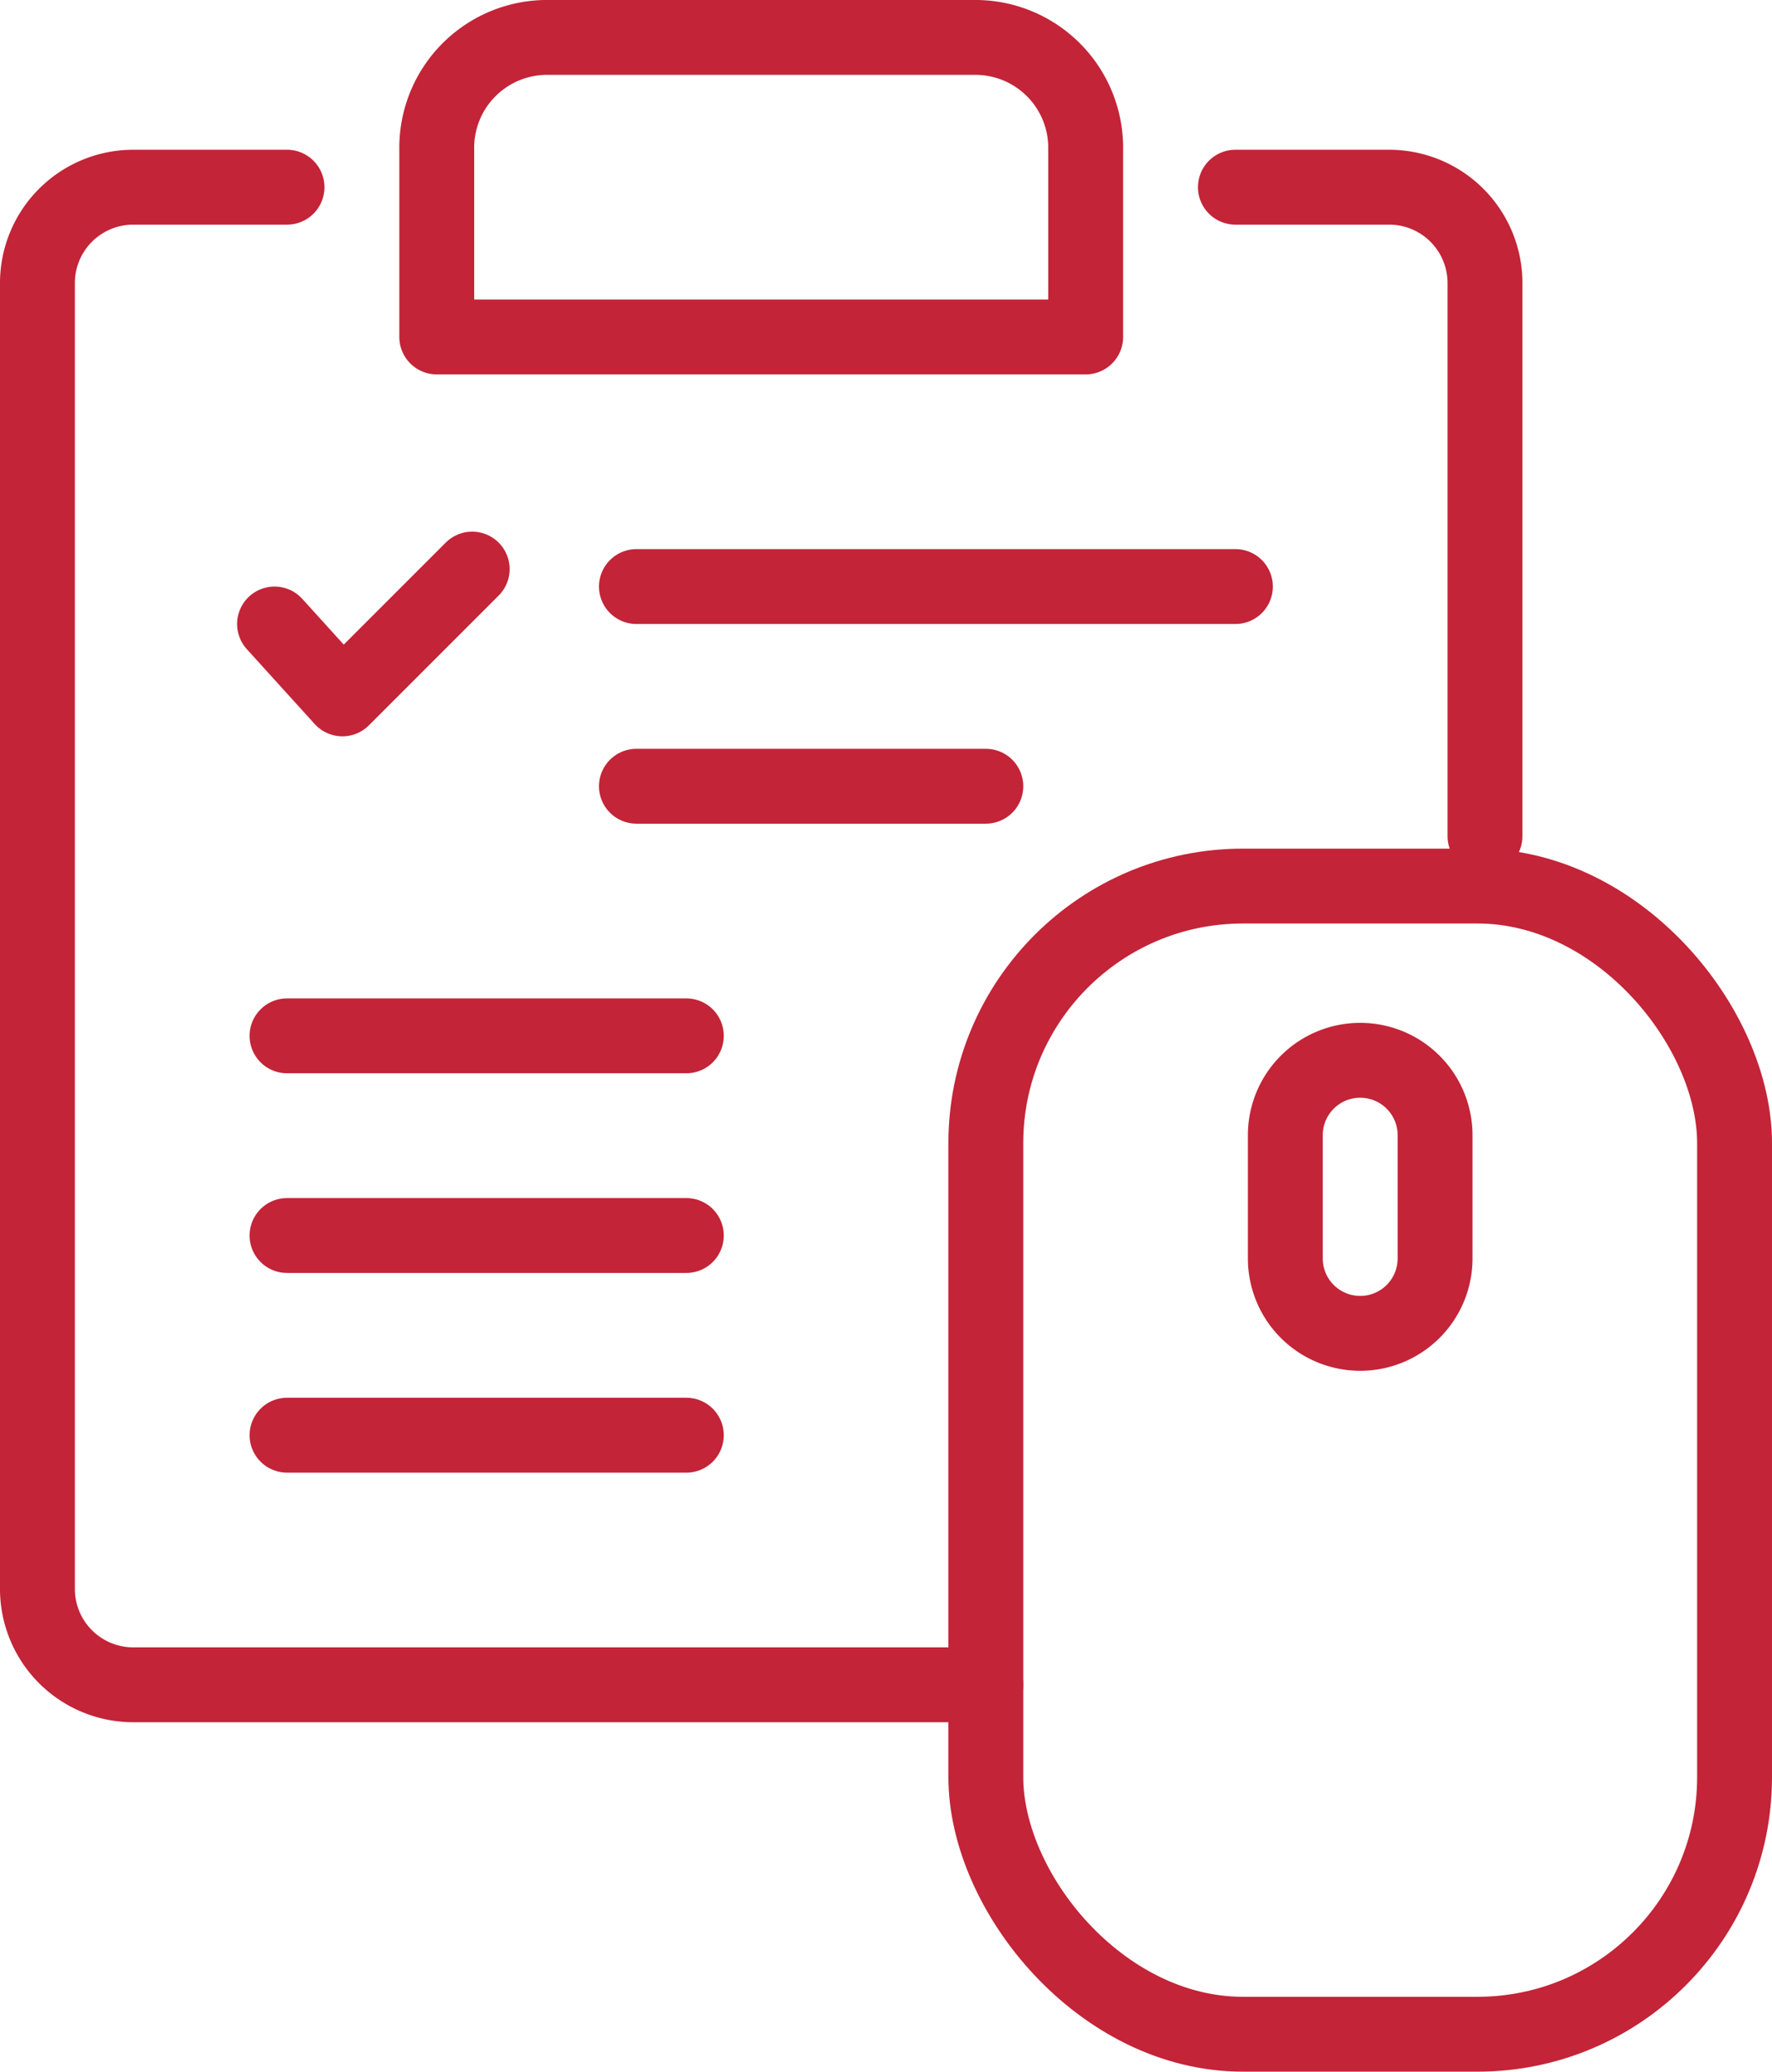 <svg xmlns="http://www.w3.org/2000/svg" viewBox="0 0 35.5 41.5"><defs><style>.cls-1{fill:none;stroke:#c32438;stroke-linecap:round;stroke-linejoin:round;stroke-width:1.5px;}</style></defs><title>Ресурс 1</title><g id="Слой_2" data-name="Слой 2"><g id="icon"><path class="cls-1" d="M19.75,33.75H2.67A1.92,1.92,0,0,1,.75,31.83V5.67A1.92,1.92,0,0,1,2.67,3.75H5.75"/><path class="cls-1" d="M24.75,3.75h3.08a1.92,1.92,0,0,1,1.92,1.92V16.75"/><path class="cls-1" d="M21.75,6.75h-13V3A2.21,2.21,0,0,1,11,.75h8.58A2.21,2.21,0,0,1,21.75,3Z"/><line class="cls-1" x1="12.75" y1="11.75" x2="24.75" y2="11.75"/><line class="cls-1" x1="12.75" y1="15.75" x2="19.75" y2="15.75"/><line class="cls-1" x1="5.75" y1="20.75" x2="13.75" y2="20.75"/><line class="cls-1" x1="5.75" y1="24.75" x2="13.75" y2="24.75"/><line class="cls-1" x1="5.75" y1="28.75" x2="13.75" y2="28.75"/><polyline class="cls-1" points="5.5 12.5 6.86 14 9.46 11.4"/><rect class="cls-1" x="19.75" y="17.75" width="15" height="23" rx="5.15"/><path class="cls-1" d="M25.75,22.74v2.47a1.5,1.5,0,0,0,1.5,1.5h0a1.5,1.5,0,0,0,1.5-1.5V22.74a1.5,1.5,0,0,0-1.5-1.5h0A1.5,1.5,0,0,0,25.75,22.74Z"/></g></g></svg>